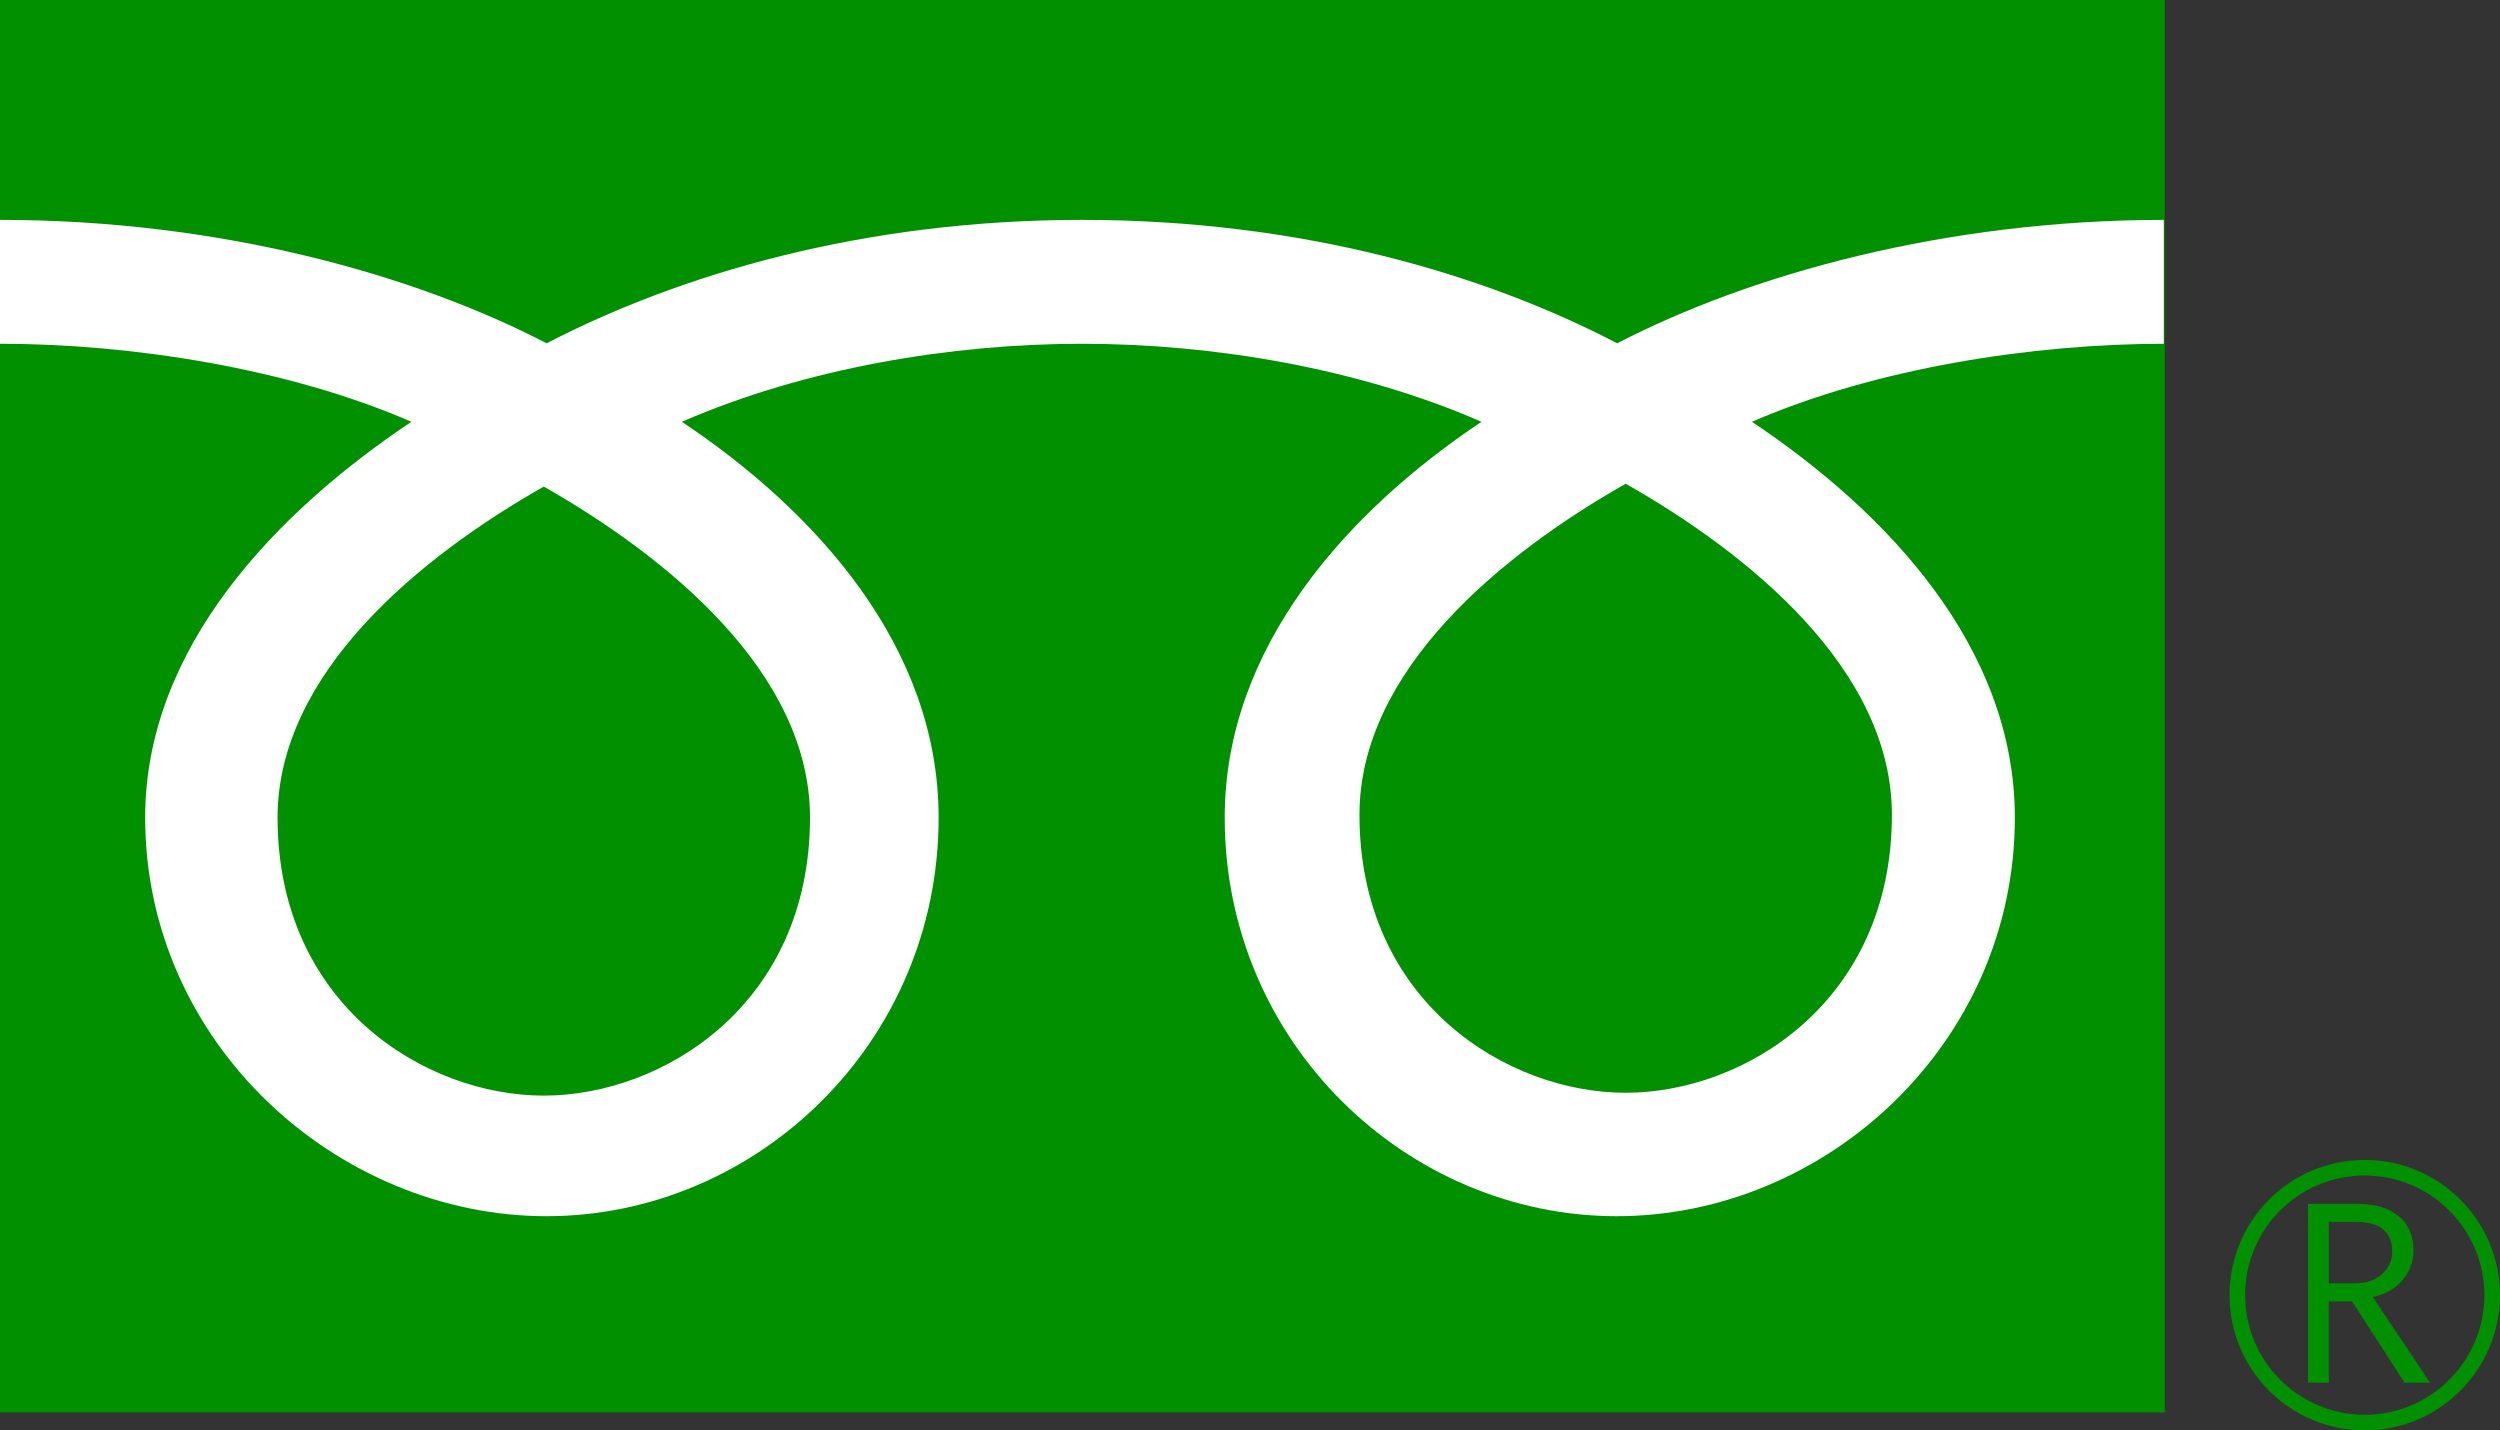 <?xml version="1.0" encoding="UTF-8"?>
<svg id="_レイヤー_2" data-name="レイヤー 2" xmlns="http://www.w3.org/2000/svg" viewBox="0 0 52.87 30.25">
  <rect x="0" y="0" width="52.87" height="30.25" fill="#333333" stroke="none"/>
  <defs>
    <style>
      .cls-1 {
        fill: #fff;
      }

      .cls-2 {
        fill: #009000;
      }
    </style>
  </defs>
  <g id="_レイヤー_2-2" data-name=" レイヤー 2">
    <g>
      <g>
        <rect class="cls-2" width="45.78" height="29.87"/>
        <path class="cls-2" d="M47.15,27.39c0,1.58,1.28,2.86,2.86,2.86s2.86-1.29,2.86-2.86-1.28-2.86-2.86-2.86-2.86,1.28-2.86,2.86M47.48,27.39c0-1.4,1.13-2.53,2.53-2.53s2.53,1.14,2.53,2.53-1.13,2.53-2.53,2.53-2.53-1.14-2.53-2.53Z"/>
        <path class="cls-2" d="M51.4,29.24h-.55l-1.11-1.72h-.49v1.72h-.44v-3.78h1.07c.36,0,.64.09.85.26s.31.42.31.73c0,.23-.08.44-.23.62-.15.18-.36.3-.63.36l1.21,1.81M49.25,27.14h.55c.23,0,.42-.06.57-.19.14-.13.22-.28.22-.48,0-.42-.26-.63-.77-.63h-.57v1.3Z"/>
      </g>
      <path class="cls-1" d="M11.5,23.17c-2.51,0-5.63-1.92-5.63-5.88,0-3.07,3.04-5.53,5.63-7,2.58,1.47,5.63,3.92,5.63,7,0,3.96-3.12,5.88-5.63,5.88M28.75,17.23c0-3.07,3.04-5.53,5.63-7,2.59,1.47,5.63,3.92,5.63,7,0,3.96-3.12,5.88-5.63,5.88s-5.63-1.92-5.63-5.88M45.77,4.65c-4.65,0-8.77,1.16-11.57,2.61-2.8-1.46-6.67-2.61-11.32-2.61s-8.52,1.16-11.32,2.61c-2.79-1.45-6.91-2.61-11.56-2.61v2.62c2.75,0,6.08.51,8.7,1.65-2.83,1.89-5.63,4.76-5.63,8.37,0,4.78,4.07,8.43,8.49,8.43s8.29-3.65,8.29-8.43c0-3.62-2.6-6.48-5.43-8.37,2.62-1.14,5.71-1.65,8.46-1.65s5.84.51,8.45,1.65c-2.83,1.89-5.43,4.76-5.43,8.37,0,4.78,3.87,8.43,8.29,8.43s8.42-3.65,8.42-8.43c0-3.62-2.73-6.48-5.56-8.37,2.62-1.14,5.96-1.65,8.71-1.65v-2.62h.01Z"/>
    </g>
  </g>
</svg>